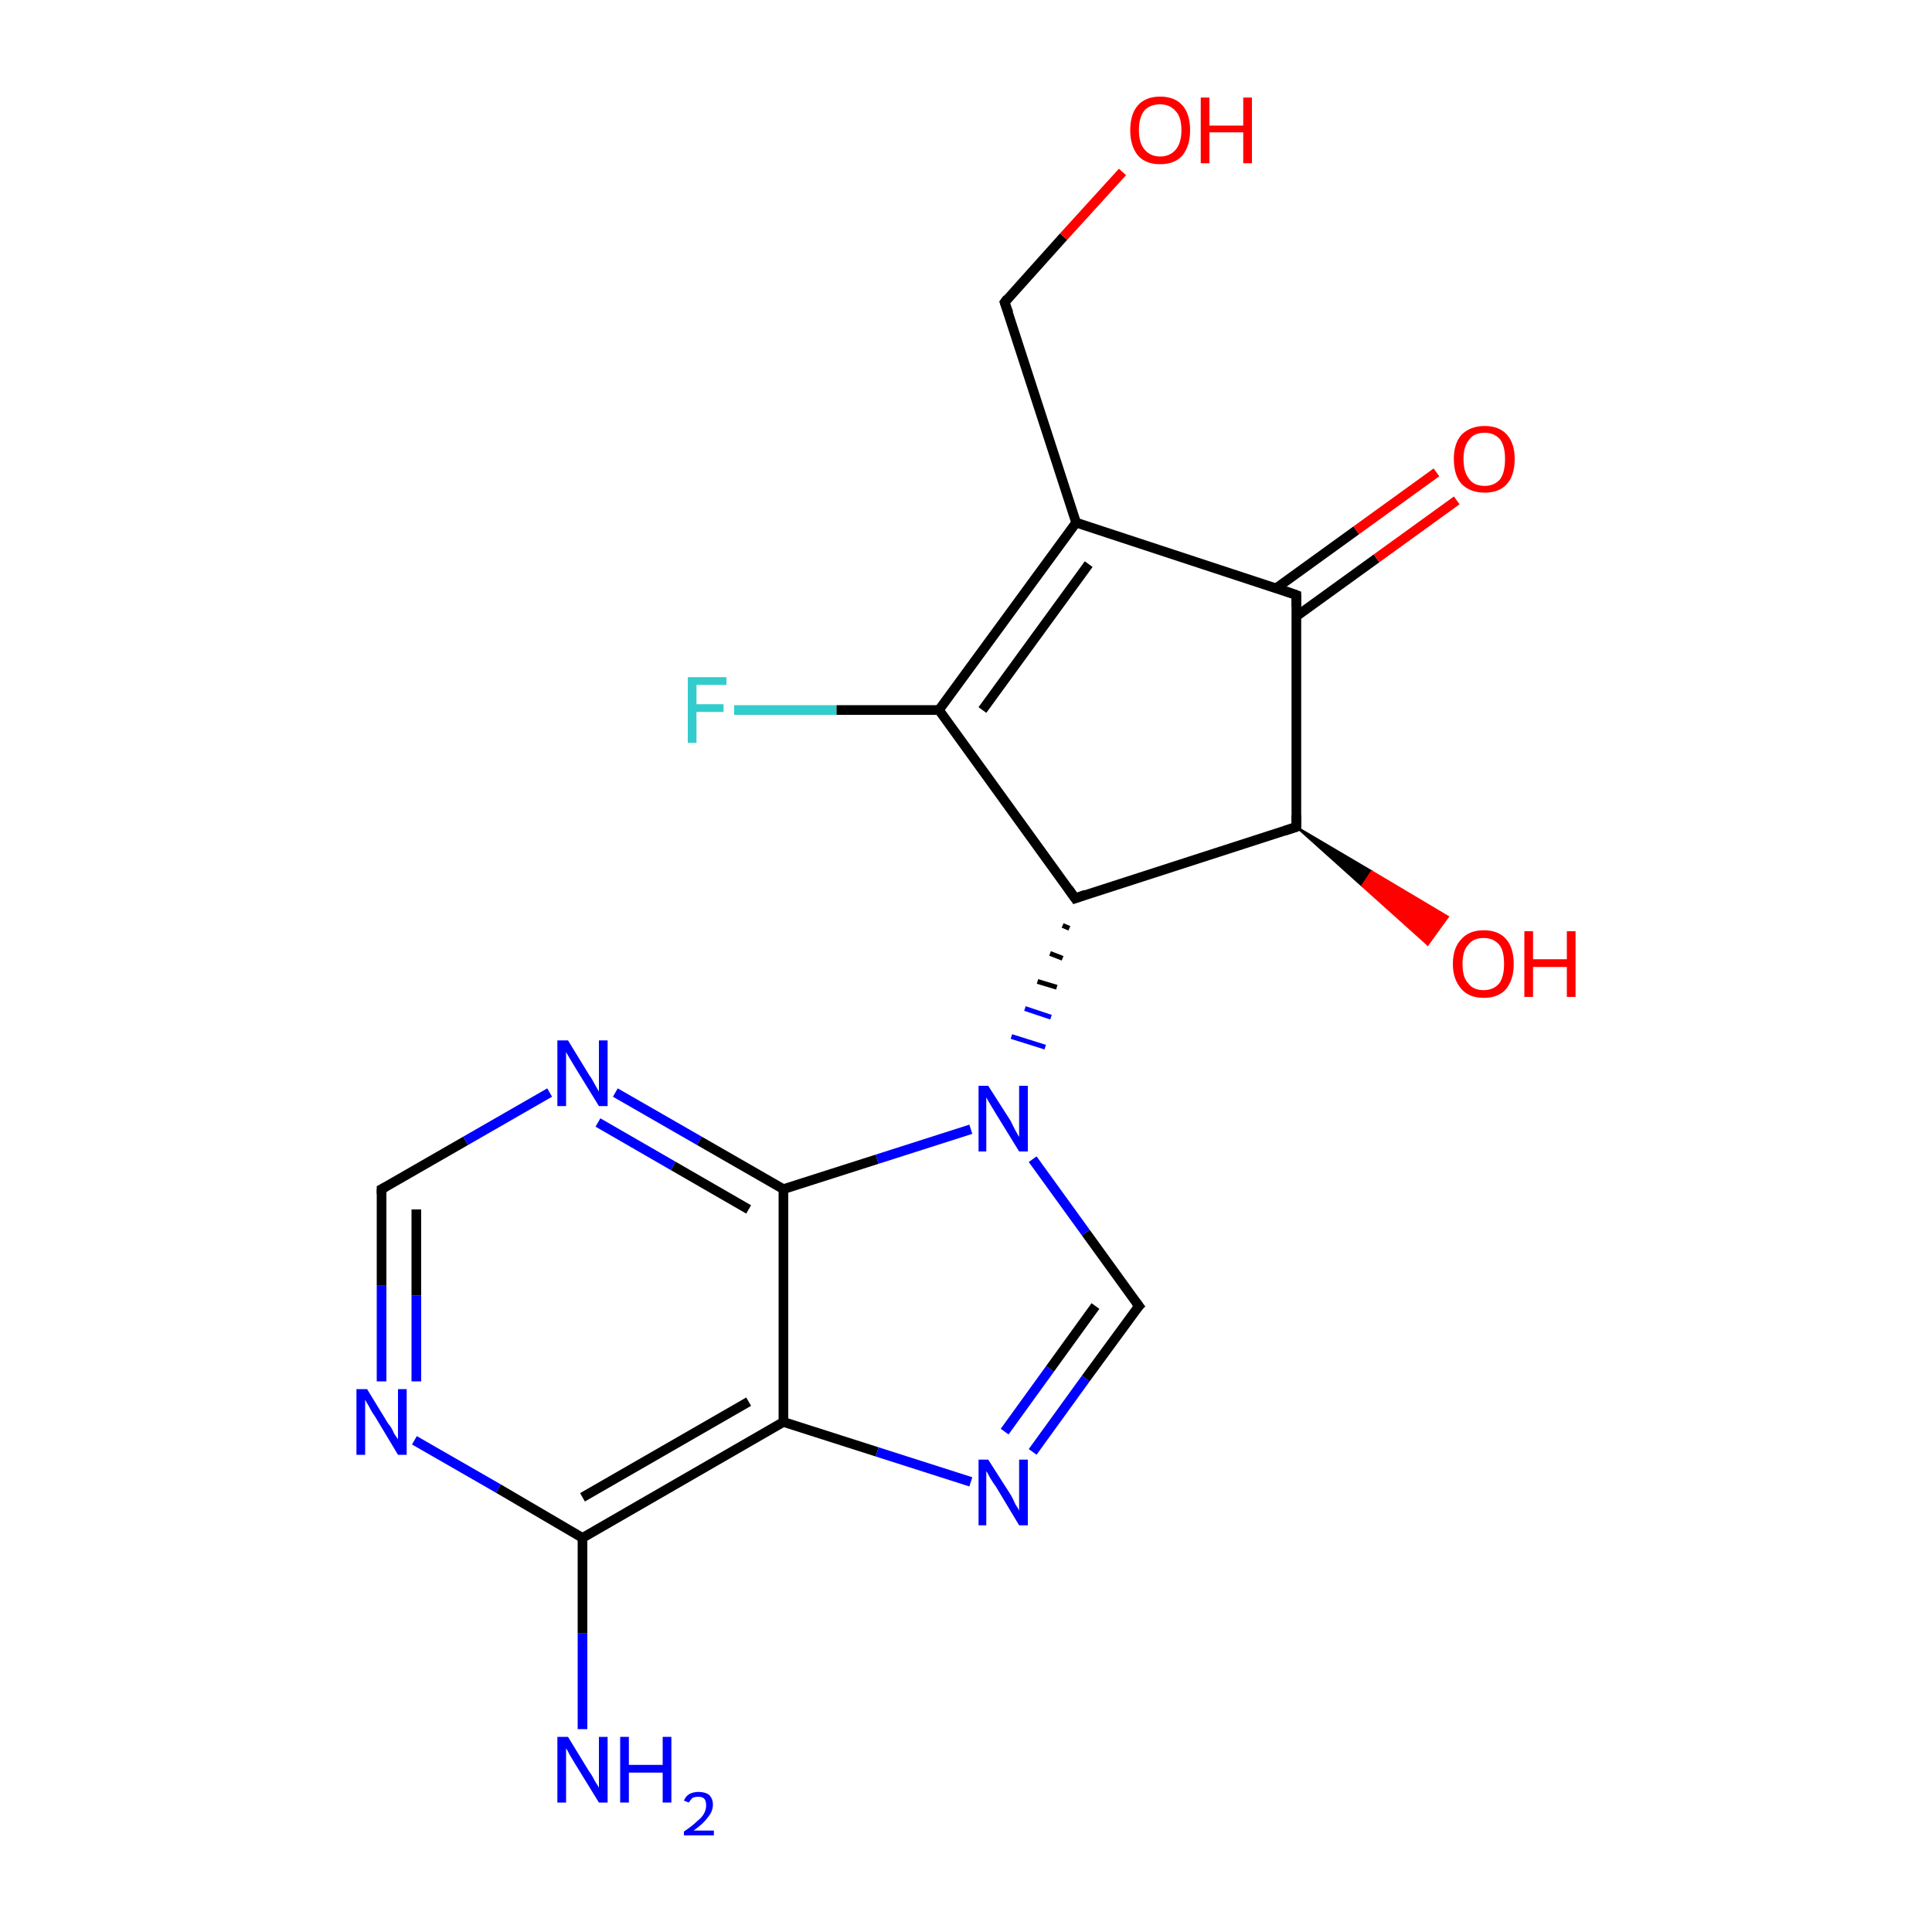 <?xml version='1.0' encoding='iso-8859-1'?>
<svg version='1.1' baseProfile='full'
              xmlns='http://www.w3.org/2000/svg'
                      xmlns:rdkit='http://www.rdkit.org/xml'
                      xmlns:xlink='http://www.w3.org/1999/xlink'
                  xml:space='preserve'
width='200px' height='200px' viewBox='0 0 200 200'>
<!-- END OF HEADER -->
<rect style='opacity:1.0;fill:#FFFFFF;stroke:none' width='200.0' height='200.0' x='0.0' y='0.0'> </rect>
<path class='bond-0 atom-0 atom-3' d='M 104.0,31.3 L 110.1,24.5' style='fill:none;fill-rule:evenodd;stroke:#000000;stroke-width:1.0px;stroke-linecap:butt;stroke-linejoin:miter;stroke-opacity:1' />
<path class='bond-0 atom-0 atom-3' d='M 110.1,24.5 L 116.2,17.8' style='fill:none;fill-rule:evenodd;stroke:#FF0000;stroke-width:1.0px;stroke-linecap:butt;stroke-linejoin:miter;stroke-opacity:1' />
<path class='bond-1 atom-0 atom-18' d='M 104.0,31.3 L 111.4,54.1' style='fill:none;fill-rule:evenodd;stroke:#000000;stroke-width:1.0px;stroke-linecap:butt;stroke-linejoin:miter;stroke-opacity:1' />
<path class='bond-2 atom-1 atom-19' d='M 76.0,73.5 L 86.6,73.5' style='fill:none;fill-rule:evenodd;stroke:#33CCCC;stroke-width:1.0px;stroke-linecap:butt;stroke-linejoin:miter;stroke-opacity:1' />
<path class='bond-2 atom-1 atom-19' d='M 86.6,73.5 L 97.2,73.5' style='fill:none;fill-rule:evenodd;stroke:#000000;stroke-width:1.0px;stroke-linecap:butt;stroke-linejoin:miter;stroke-opacity:1' />
<path class='bond-3 atom-2 atom-4' d='M 39.5,143.0 L 39.5,133.1' style='fill:none;fill-rule:evenodd;stroke:#0000FF;stroke-width:1.0px;stroke-linecap:butt;stroke-linejoin:miter;stroke-opacity:1' />
<path class='bond-3 atom-2 atom-4' d='M 39.5,133.1 L 39.5,123.1' style='fill:none;fill-rule:evenodd;stroke:#000000;stroke-width:1.0px;stroke-linecap:butt;stroke-linejoin:miter;stroke-opacity:1' />
<path class='bond-3 atom-2 atom-4' d='M 43.1,143.0 L 43.1,134.1' style='fill:none;fill-rule:evenodd;stroke:#0000FF;stroke-width:1.0px;stroke-linecap:butt;stroke-linejoin:miter;stroke-opacity:1' />
<path class='bond-3 atom-2 atom-4' d='M 43.1,134.1 L 43.1,125.2' style='fill:none;fill-rule:evenodd;stroke:#000000;stroke-width:1.0px;stroke-linecap:butt;stroke-linejoin:miter;stroke-opacity:1' />
<path class='bond-4 atom-2 atom-8' d='M 42.9,149.1 L 51.6,154.1' style='fill:none;fill-rule:evenodd;stroke:#0000FF;stroke-width:1.0px;stroke-linecap:butt;stroke-linejoin:miter;stroke-opacity:1' />
<path class='bond-4 atom-2 atom-8' d='M 51.6,154.1 L 60.3,159.2' style='fill:none;fill-rule:evenodd;stroke:#000000;stroke-width:1.0px;stroke-linecap:butt;stroke-linejoin:miter;stroke-opacity:1' />
<path class='bond-5 atom-4 atom-5' d='M 39.5,123.1 L 48.2,118.1' style='fill:none;fill-rule:evenodd;stroke:#000000;stroke-width:1.0px;stroke-linecap:butt;stroke-linejoin:miter;stroke-opacity:1' />
<path class='bond-5 atom-4 atom-5' d='M 48.2,118.1 L 56.9,113.1' style='fill:none;fill-rule:evenodd;stroke:#0000FF;stroke-width:1.0px;stroke-linecap:butt;stroke-linejoin:miter;stroke-opacity:1' />
<path class='bond-6 atom-5 atom-6' d='M 63.7,113.1 L 72.4,118.1' style='fill:none;fill-rule:evenodd;stroke:#0000FF;stroke-width:1.0px;stroke-linecap:butt;stroke-linejoin:miter;stroke-opacity:1' />
<path class='bond-6 atom-5 atom-6' d='M 72.4,118.1 L 81.1,123.1' style='fill:none;fill-rule:evenodd;stroke:#000000;stroke-width:1.0px;stroke-linecap:butt;stroke-linejoin:miter;stroke-opacity:1' />
<path class='bond-6 atom-5 atom-6' d='M 61.9,116.2 L 69.7,120.7' style='fill:none;fill-rule:evenodd;stroke:#0000FF;stroke-width:1.0px;stroke-linecap:butt;stroke-linejoin:miter;stroke-opacity:1' />
<path class='bond-6 atom-5 atom-6' d='M 69.7,120.7 L 77.5,125.2' style='fill:none;fill-rule:evenodd;stroke:#000000;stroke-width:1.0px;stroke-linecap:butt;stroke-linejoin:miter;stroke-opacity:1' />
<path class='bond-7 atom-6 atom-7' d='M 81.1,123.1 L 81.1,147.2' style='fill:none;fill-rule:evenodd;stroke:#000000;stroke-width:1.0px;stroke-linecap:butt;stroke-linejoin:miter;stroke-opacity:1' />
<path class='bond-8 atom-6 atom-12' d='M 81.1,123.1 L 90.8,120.0' style='fill:none;fill-rule:evenodd;stroke:#000000;stroke-width:1.0px;stroke-linecap:butt;stroke-linejoin:miter;stroke-opacity:1' />
<path class='bond-8 atom-6 atom-12' d='M 90.8,120.0 L 100.5,116.9' style='fill:none;fill-rule:evenodd;stroke:#0000FF;stroke-width:1.0px;stroke-linecap:butt;stroke-linejoin:miter;stroke-opacity:1' />
<path class='bond-9 atom-7 atom-8' d='M 81.1,147.2 L 60.3,159.2' style='fill:none;fill-rule:evenodd;stroke:#000000;stroke-width:1.0px;stroke-linecap:butt;stroke-linejoin:miter;stroke-opacity:1' />
<path class='bond-9 atom-7 atom-8' d='M 77.5,145.1 L 60.3,155.0' style='fill:none;fill-rule:evenodd;stroke:#000000;stroke-width:1.0px;stroke-linecap:butt;stroke-linejoin:miter;stroke-opacity:1' />
<path class='bond-10 atom-7 atom-10' d='M 81.1,147.2 L 90.8,150.3' style='fill:none;fill-rule:evenodd;stroke:#000000;stroke-width:1.0px;stroke-linecap:butt;stroke-linejoin:miter;stroke-opacity:1' />
<path class='bond-10 atom-7 atom-10' d='M 90.8,150.3 L 100.5,153.4' style='fill:none;fill-rule:evenodd;stroke:#0000FF;stroke-width:1.0px;stroke-linecap:butt;stroke-linejoin:miter;stroke-opacity:1' />
<path class='bond-11 atom-8 atom-9' d='M 60.3,159.2 L 60.3,169.1' style='fill:none;fill-rule:evenodd;stroke:#000000;stroke-width:1.0px;stroke-linecap:butt;stroke-linejoin:miter;stroke-opacity:1' />
<path class='bond-11 atom-8 atom-9' d='M 60.3,169.1 L 60.3,179.0' style='fill:none;fill-rule:evenodd;stroke:#0000FF;stroke-width:1.0px;stroke-linecap:butt;stroke-linejoin:miter;stroke-opacity:1' />
<path class='bond-12 atom-10 atom-11' d='M 106.9,150.3 L 112.4,142.7' style='fill:none;fill-rule:evenodd;stroke:#0000FF;stroke-width:1.0px;stroke-linecap:butt;stroke-linejoin:miter;stroke-opacity:1' />
<path class='bond-12 atom-10 atom-11' d='M 112.4,142.7 L 117.9,135.2' style='fill:none;fill-rule:evenodd;stroke:#000000;stroke-width:1.0px;stroke-linecap:butt;stroke-linejoin:miter;stroke-opacity:1' />
<path class='bond-12 atom-10 atom-11' d='M 104.0,148.2 L 108.7,141.7' style='fill:none;fill-rule:evenodd;stroke:#0000FF;stroke-width:1.0px;stroke-linecap:butt;stroke-linejoin:miter;stroke-opacity:1' />
<path class='bond-12 atom-10 atom-11' d='M 108.7,141.7 L 113.4,135.2' style='fill:none;fill-rule:evenodd;stroke:#000000;stroke-width:1.0px;stroke-linecap:butt;stroke-linejoin:miter;stroke-opacity:1' />
<path class='bond-13 atom-11 atom-12' d='M 117.9,135.2 L 112.4,127.6' style='fill:none;fill-rule:evenodd;stroke:#000000;stroke-width:1.0px;stroke-linecap:butt;stroke-linejoin:miter;stroke-opacity:1' />
<path class='bond-13 atom-11 atom-12' d='M 112.4,127.6 L 106.9,120.0' style='fill:none;fill-rule:evenodd;stroke:#0000FF;stroke-width:1.0px;stroke-linecap:butt;stroke-linejoin:miter;stroke-opacity:1' />
<path class='bond-14 atom-13 atom-12' d='M 110.0,95.8 L 110.7,96.1' style='fill:none;fill-rule:evenodd;stroke:#000000;stroke-width:0.5px;stroke-linecap:butt;stroke-linejoin:miter;stroke-opacity:1' />
<path class='bond-14 atom-13 atom-12' d='M 108.7,98.7 L 110.0,99.2' style='fill:none;fill-rule:evenodd;stroke:#000000;stroke-width:0.5px;stroke-linecap:butt;stroke-linejoin:miter;stroke-opacity:1' />
<path class='bond-14 atom-13 atom-12' d='M 107.4,101.6 L 109.4,102.2' style='fill:none;fill-rule:evenodd;stroke:#000000;stroke-width:0.5px;stroke-linecap:butt;stroke-linejoin:miter;stroke-opacity:1' />
<path class='bond-14 atom-13 atom-12' d='M 106.1,104.4 L 108.8,105.3' style='fill:none;fill-rule:evenodd;stroke:#0000FF;stroke-width:0.5px;stroke-linecap:butt;stroke-linejoin:miter;stroke-opacity:1' />
<path class='bond-14 atom-13 atom-12' d='M 104.7,107.3 L 108.2,108.4' style='fill:none;fill-rule:evenodd;stroke:#0000FF;stroke-width:0.5px;stroke-linecap:butt;stroke-linejoin:miter;stroke-opacity:1' />
<path class='bond-15 atom-13 atom-14' d='M 111.3,93.0 L 134.2,85.6' style='fill:none;fill-rule:evenodd;stroke:#000000;stroke-width:1.0px;stroke-linecap:butt;stroke-linejoin:miter;stroke-opacity:1' />
<path class='bond-16 atom-13 atom-19' d='M 111.3,93.0 L 97.2,73.5' style='fill:none;fill-rule:evenodd;stroke:#000000;stroke-width:1.0px;stroke-linecap:butt;stroke-linejoin:miter;stroke-opacity:1' />
<path class='bond-17 atom-14 atom-15' d='M 134.2,85.6 L 142.0,90.2 L 141.0,91.7 Z' style='fill:#000000;fill-rule:evenodd;fill-opacity:1;stroke:#000000;stroke-width:0.2px;stroke-linecap:butt;stroke-linejoin:miter;stroke-opacity:1;' />
<path class='bond-17 atom-14 atom-15' d='M 142.0,90.2 L 147.8,97.8 L 149.9,94.9 Z' style='fill:#FF0000;fill-rule:evenodd;fill-opacity:1;stroke:#FF0000;stroke-width:0.2px;stroke-linecap:butt;stroke-linejoin:miter;stroke-opacity:1;' />
<path class='bond-17 atom-14 atom-15' d='M 142.0,90.2 L 141.0,91.7 L 147.8,97.8 Z' style='fill:#FF0000;fill-rule:evenodd;fill-opacity:1;stroke:#FF0000;stroke-width:0.2px;stroke-linecap:butt;stroke-linejoin:miter;stroke-opacity:1;' />
<path class='bond-18 atom-14 atom-16' d='M 134.2,85.6 L 134.2,61.6' style='fill:none;fill-rule:evenodd;stroke:#000000;stroke-width:1.0px;stroke-linecap:butt;stroke-linejoin:miter;stroke-opacity:1' />
<path class='bond-19 atom-16 atom-17' d='M 134.2,63.8 L 142.5,57.8' style='fill:none;fill-rule:evenodd;stroke:#000000;stroke-width:1.0px;stroke-linecap:butt;stroke-linejoin:miter;stroke-opacity:1' />
<path class='bond-19 atom-16 atom-17' d='M 142.5,57.8 L 150.8,51.8' style='fill:none;fill-rule:evenodd;stroke:#FF0000;stroke-width:1.0px;stroke-linecap:butt;stroke-linejoin:miter;stroke-opacity:1' />
<path class='bond-19 atom-16 atom-17' d='M 132.1,60.9 L 140.4,54.9' style='fill:none;fill-rule:evenodd;stroke:#000000;stroke-width:1.0px;stroke-linecap:butt;stroke-linejoin:miter;stroke-opacity:1' />
<path class='bond-19 atom-16 atom-17' d='M 140.4,54.9 L 148.7,48.9' style='fill:none;fill-rule:evenodd;stroke:#FF0000;stroke-width:1.0px;stroke-linecap:butt;stroke-linejoin:miter;stroke-opacity:1' />
<path class='bond-20 atom-16 atom-18' d='M 134.2,61.6 L 111.4,54.1' style='fill:none;fill-rule:evenodd;stroke:#000000;stroke-width:1.0px;stroke-linecap:butt;stroke-linejoin:miter;stroke-opacity:1' />
<path class='bond-21 atom-18 atom-19' d='M 111.4,54.1 L 97.2,73.5' style='fill:none;fill-rule:evenodd;stroke:#000000;stroke-width:1.0px;stroke-linecap:butt;stroke-linejoin:miter;stroke-opacity:1' />
<path class='bond-21 atom-18 atom-19' d='M 112.7,58.4 L 101.7,73.5' style='fill:none;fill-rule:evenodd;stroke:#000000;stroke-width:1.0px;stroke-linecap:butt;stroke-linejoin:miter;stroke-opacity:1' />
<path d='M 104.3,30.9 L 104.0,31.3 L 104.4,32.4' style='fill:none;stroke:#000000;stroke-width:1.0px;stroke-linecap:butt;stroke-linejoin:miter;stroke-opacity:1;' />
<path d='M 39.5,123.6 L 39.5,123.1 L 39.9,122.9' style='fill:none;stroke:#000000;stroke-width:1.0px;stroke-linecap:butt;stroke-linejoin:miter;stroke-opacity:1;' />
<path d='M 117.6,135.5 L 117.9,135.2 L 117.6,134.8' style='fill:none;stroke:#000000;stroke-width:1.0px;stroke-linecap:butt;stroke-linejoin:miter;stroke-opacity:1;' />
<path d='M 112.4,92.6 L 111.3,93.0 L 110.6,92.0' style='fill:none;stroke:#000000;stroke-width:1.0px;stroke-linecap:butt;stroke-linejoin:miter;stroke-opacity:1;' />
<path d='M 133.0,86.0 L 134.2,85.6 L 134.2,84.4' style='fill:none;stroke:#000000;stroke-width:1.0px;stroke-linecap:butt;stroke-linejoin:miter;stroke-opacity:1;' />
<path d='M 134.2,62.8 L 134.2,61.6 L 133.1,61.2' style='fill:none;stroke:#000000;stroke-width:1.0px;stroke-linecap:butt;stroke-linejoin:miter;stroke-opacity:1;' />
<path class='atom-1' d='M 71.2 70.1
L 75.2 70.1
L 75.2 70.9
L 72.1 70.9
L 72.1 72.9
L 74.9 72.9
L 74.9 73.7
L 72.1 73.7
L 72.1 76.9
L 71.2 76.9
L 71.2 70.1
' fill='#33CCCC'/>
<path class='atom-2' d='M 38.0 143.8
L 40.2 147.4
Q 40.5 147.7, 40.8 148.4
Q 41.2 149.0, 41.2 149.0
L 41.2 143.8
L 42.1 143.8
L 42.1 150.6
L 41.2 150.6
L 38.8 146.6
Q 38.5 146.2, 38.2 145.6
Q 37.9 145.1, 37.8 144.9
L 37.8 150.6
L 36.9 150.6
L 36.9 143.8
L 38.0 143.8
' fill='#0000FF'/>
<path class='atom-3' d='M 117.0 13.5
Q 117.0 11.8, 117.8 10.9
Q 118.6 10.0, 120.1 10.0
Q 121.6 10.0, 122.4 10.9
Q 123.2 11.8, 123.2 13.5
Q 123.2 15.1, 122.4 16.1
Q 121.6 17.0, 120.1 17.0
Q 118.6 17.0, 117.8 16.1
Q 117.0 15.1, 117.0 13.5
M 120.1 16.2
Q 121.1 16.2, 121.7 15.5
Q 122.3 14.8, 122.3 13.5
Q 122.3 12.1, 121.7 11.5
Q 121.1 10.8, 120.1 10.8
Q 119.1 10.8, 118.5 11.4
Q 117.9 12.1, 117.9 13.5
Q 117.9 14.8, 118.5 15.5
Q 119.1 16.2, 120.1 16.2
' fill='#FF0000'/>
<path class='atom-3' d='M 124.3 10.1
L 125.2 10.1
L 125.2 13.0
L 128.7 13.0
L 128.7 10.1
L 129.6 10.1
L 129.6 16.9
L 128.7 16.9
L 128.7 13.7
L 125.2 13.7
L 125.2 16.9
L 124.3 16.9
L 124.3 10.1
' fill='#FF0000'/>
<path class='atom-5' d='M 58.8 107.7
L 61.0 111.3
Q 61.3 111.7, 61.6 112.3
Q 62.0 113.0, 62.0 113.0
L 62.0 107.7
L 62.9 107.7
L 62.9 114.5
L 62.0 114.5
L 59.6 110.6
Q 59.3 110.1, 59.0 109.6
Q 58.7 109.1, 58.6 108.9
L 58.6 114.5
L 57.7 114.5
L 57.7 107.7
L 58.8 107.7
' fill='#0000FF'/>
<path class='atom-9' d='M 58.8 179.8
L 61.0 183.4
Q 61.3 183.8, 61.6 184.4
Q 62.0 185.0, 62.0 185.1
L 62.0 179.8
L 62.9 179.8
L 62.9 186.6
L 62.0 186.6
L 59.6 182.7
Q 59.3 182.2, 59.0 181.7
Q 58.7 181.1, 58.6 181.0
L 58.6 186.6
L 57.7 186.6
L 57.7 179.8
L 58.8 179.8
' fill='#0000FF'/>
<path class='atom-9' d='M 64.2 179.8
L 65.1 179.8
L 65.1 182.7
L 68.6 182.7
L 68.6 179.8
L 69.5 179.8
L 69.5 186.6
L 68.6 186.6
L 68.6 183.5
L 65.1 183.5
L 65.1 186.6
L 64.2 186.6
L 64.2 179.8
' fill='#0000FF'/>
<path class='atom-9' d='M 70.8 186.4
Q 71.0 185.9, 71.4 185.7
Q 71.8 185.5, 72.3 185.5
Q 73.0 185.5, 73.4 185.8
Q 73.8 186.2, 73.8 186.8
Q 73.8 187.5, 73.3 188.1
Q 72.8 188.8, 71.8 189.5
L 73.9 189.5
L 73.9 190.0
L 70.8 190.0
L 70.8 189.6
Q 71.7 189.0, 72.2 188.5
Q 72.7 188.1, 72.9 187.7
Q 73.1 187.3, 73.1 186.9
Q 73.1 186.4, 72.9 186.2
Q 72.7 186.0, 72.3 186.0
Q 72.0 186.0, 71.7 186.1
Q 71.5 186.3, 71.3 186.6
L 70.8 186.4
' fill='#0000FF'/>
<path class='atom-10' d='M 102.3 151.1
L 104.6 154.7
Q 104.8 155.0, 105.1 155.7
Q 105.5 156.3, 105.5 156.4
L 105.5 151.1
L 106.4 151.1
L 106.4 157.9
L 105.5 157.9
L 103.1 153.9
Q 102.8 153.5, 102.5 153.0
Q 102.2 152.4, 102.1 152.3
L 102.1 157.9
L 101.3 157.9
L 101.3 151.1
L 102.3 151.1
' fill='#0000FF'/>
<path class='atom-12' d='M 102.3 112.4
L 104.6 116.0
Q 104.8 116.4, 105.1 117.0
Q 105.5 117.7, 105.5 117.7
L 105.5 112.4
L 106.4 112.4
L 106.4 119.2
L 105.5 119.2
L 103.1 115.3
Q 102.8 114.8, 102.5 114.3
Q 102.2 113.8, 102.1 113.6
L 102.1 119.2
L 101.3 119.2
L 101.3 112.4
L 102.3 112.4
' fill='#0000FF'/>
<path class='atom-15' d='M 150.4 99.8
Q 150.4 98.1, 151.3 97.2
Q 152.1 96.3, 153.6 96.3
Q 155.1 96.3, 155.9 97.2
Q 156.7 98.1, 156.7 99.8
Q 156.7 101.4, 155.9 102.4
Q 155.1 103.3, 153.6 103.3
Q 152.1 103.3, 151.3 102.4
Q 150.4 101.4, 150.4 99.8
M 153.6 102.5
Q 154.6 102.5, 155.2 101.8
Q 155.7 101.1, 155.7 99.8
Q 155.7 98.4, 155.2 97.8
Q 154.6 97.1, 153.6 97.1
Q 152.5 97.1, 152.0 97.8
Q 151.4 98.4, 151.4 99.8
Q 151.4 101.2, 152.0 101.8
Q 152.5 102.5, 153.6 102.5
' fill='#FF0000'/>
<path class='atom-15' d='M 157.8 96.4
L 158.7 96.4
L 158.7 99.3
L 162.2 99.3
L 162.2 96.4
L 163.1 96.4
L 163.1 103.2
L 162.2 103.2
L 162.2 100.1
L 158.7 100.1
L 158.7 103.2
L 157.8 103.2
L 157.8 96.4
' fill='#FF0000'/>
<path class='atom-17' d='M 150.5 47.5
Q 150.5 45.9, 151.3 45.0
Q 152.2 44.1, 153.7 44.1
Q 155.2 44.1, 156.0 45.0
Q 156.8 45.9, 156.8 47.5
Q 156.8 49.2, 156.0 50.1
Q 155.2 51.0, 153.7 51.0
Q 152.2 51.0, 151.3 50.1
Q 150.5 49.2, 150.5 47.5
M 153.7 50.3
Q 154.7 50.3, 155.3 49.6
Q 155.8 48.9, 155.8 47.5
Q 155.8 46.2, 155.3 45.5
Q 154.7 44.8, 153.7 44.8
Q 152.6 44.8, 152.1 45.5
Q 151.5 46.2, 151.5 47.5
Q 151.5 48.9, 152.1 49.6
Q 152.6 50.3, 153.7 50.3
' fill='#FF0000'/>
</svg>
